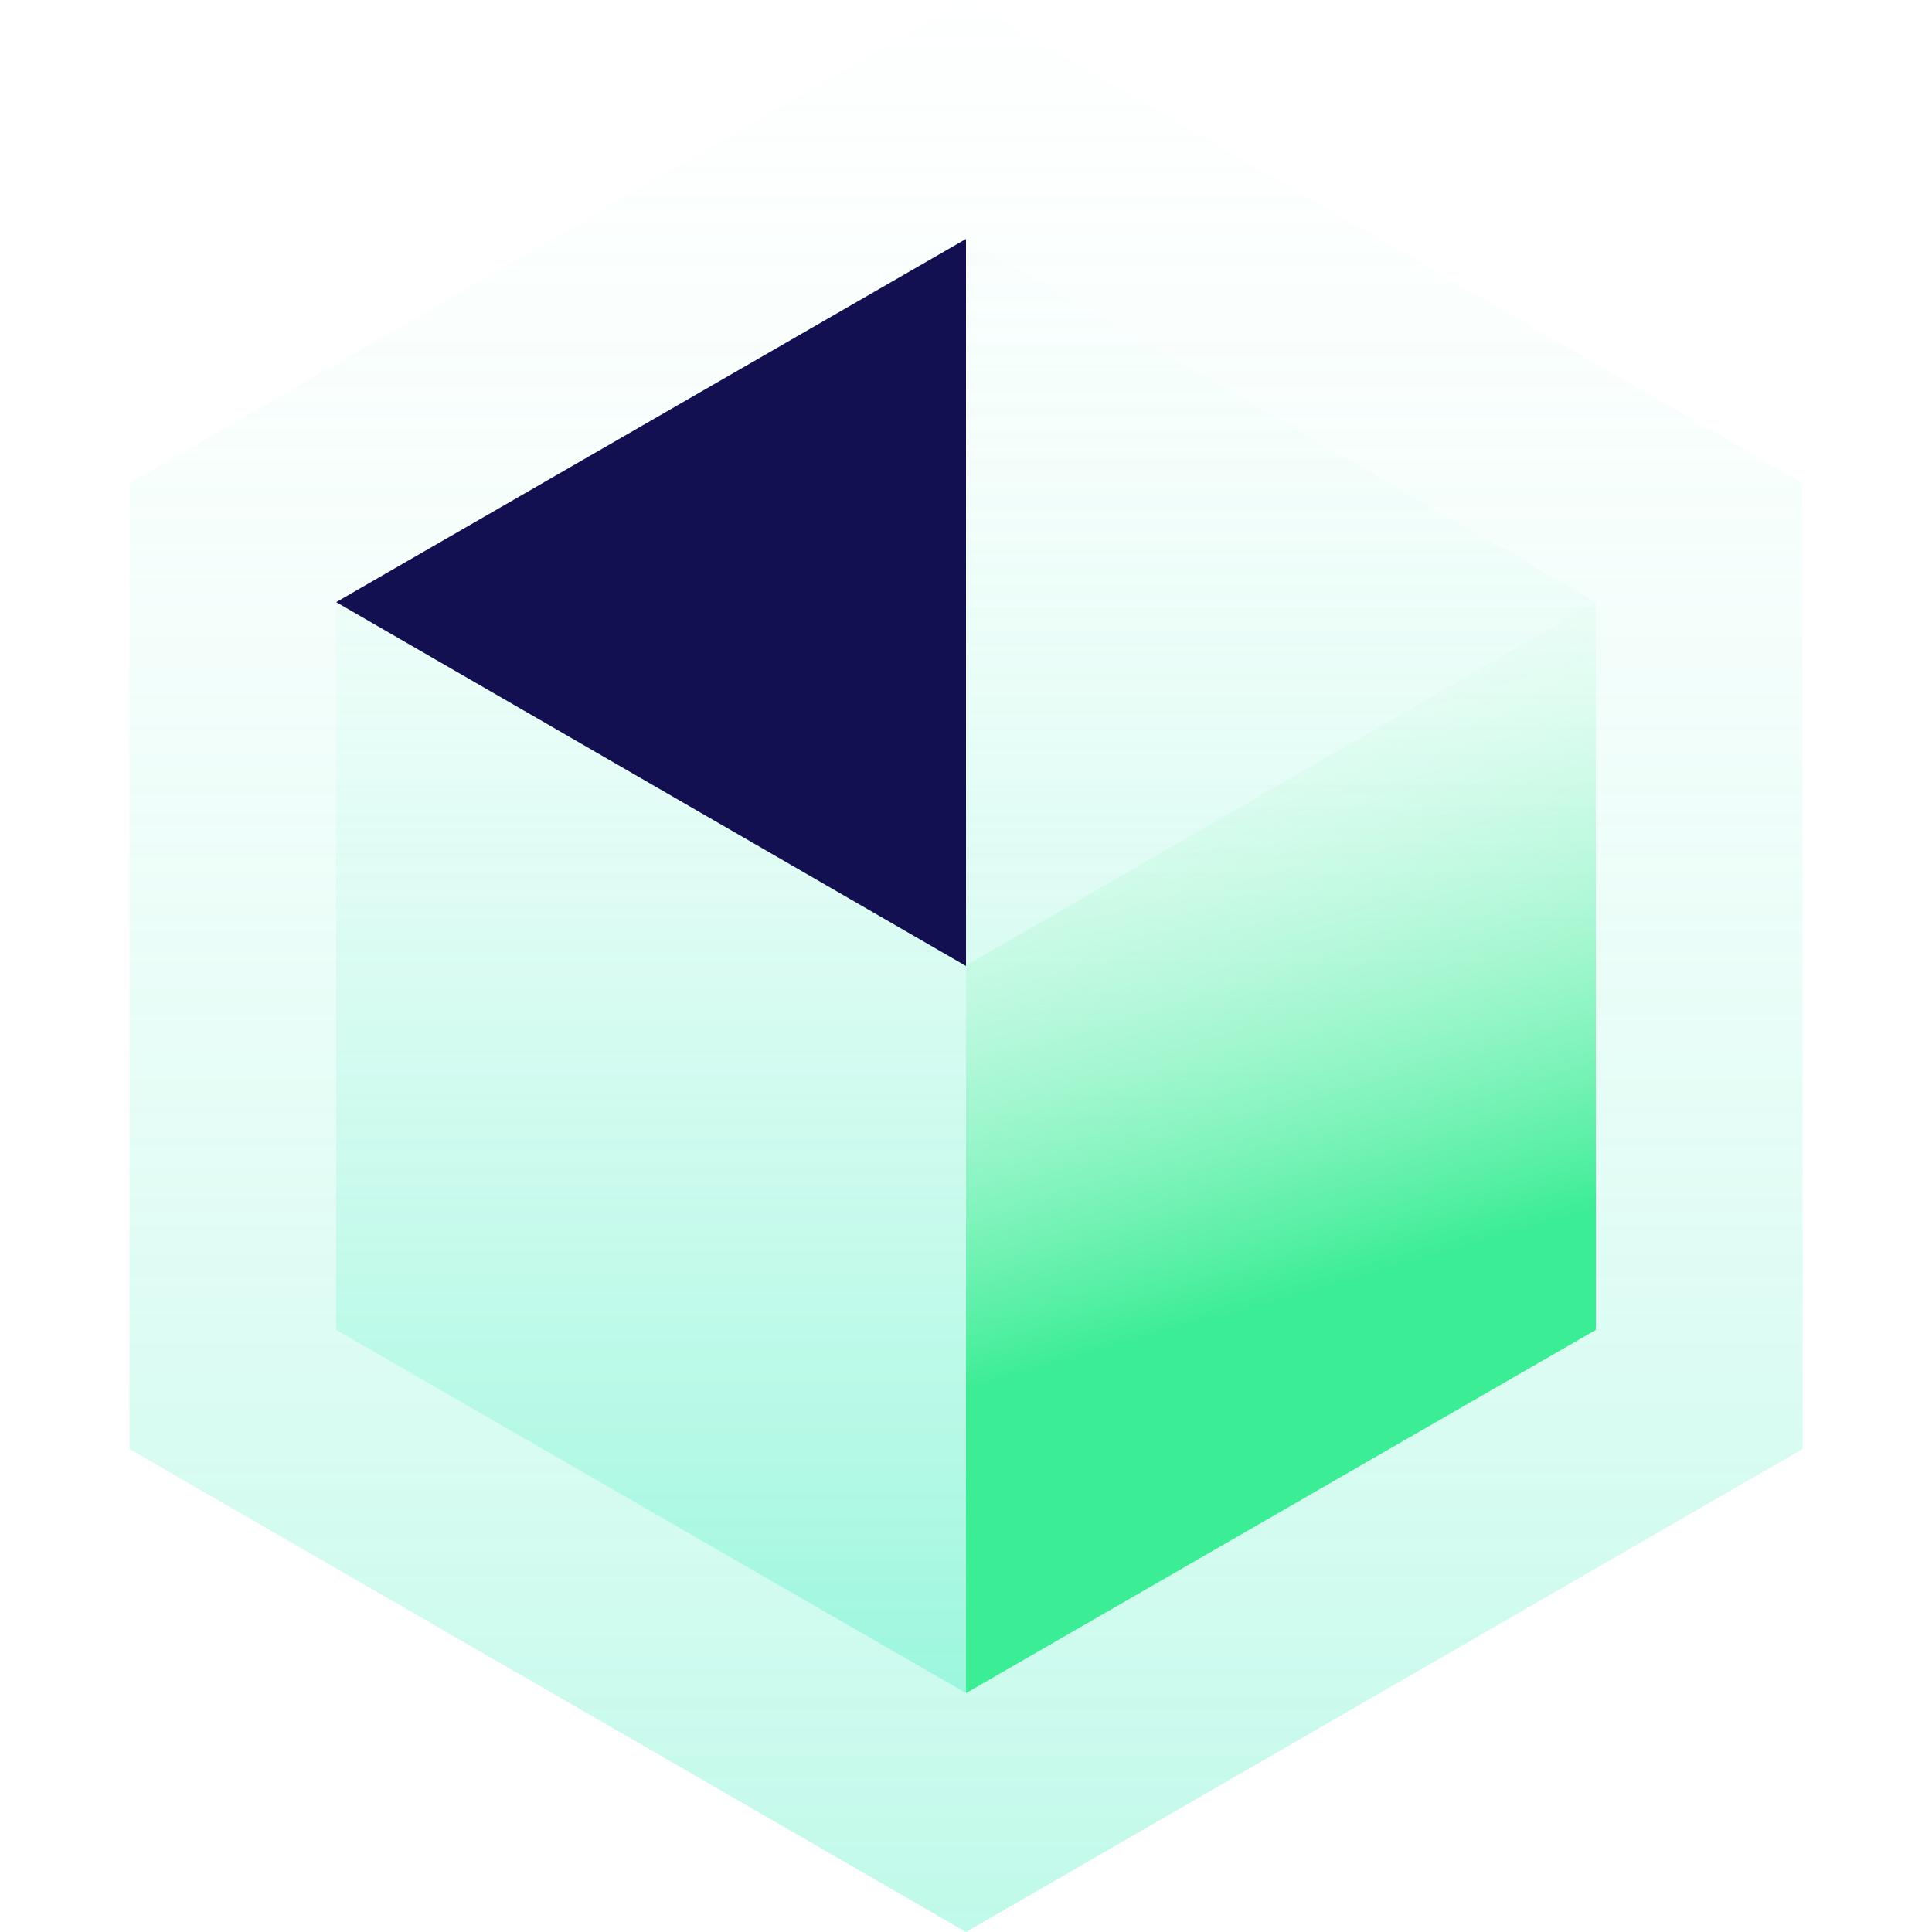 <?xml version="1.0" encoding="utf-8"?>
<!-- Generator: Adobe Illustrator 22.1.0, SVG Export Plug-In . SVG Version: 6.00 Build 0)  -->
<svg version="1.1" id="Layer_1" xmlns="http://www.w3.org/2000/svg" xmlns:xlink="http://www.w3.org/1999/xlink" x="0px" y="0px"
	 width="300px" height="300px" viewBox="0 0 300 300" style="enable-background:new 0 0 300 300;" xml:space="preserve">
<style type="text/css">
	.st0{opacity:0.3;fill:url(#SVGID_1_);}
	.st1{opacity:0.3;fill:url(#SVGID_2_);}
	.st2{fill:url(#SVGID_3_);}
	.st3{fill:#131051;}
</style>
<g>
	<linearGradient id="SVGID_1_" gradientUnits="userSpaceOnUse" x1="150" y1="-49.844" x2="150" y2="300.271">
		<stop  offset="0" style="stop-color:#FFFFFF;stop-opacity:0"/>
		<stop  offset="1" style="stop-color:#2BEDB7"/>
	</linearGradient>
	<polygon class="st0" points="279.9,225 279.9,75 150,0 20.1,75 20.1,225 150,300 	"/>
	<linearGradient id="SVGID_2_" gradientUnits="userSpaceOnUse" x1="150" y1="-0.475" x2="150" y2="263.148">
		<stop  offset="0" style="stop-color:#FFFFFF;stop-opacity:0"/>
		<stop  offset="1" style="stop-color:#2BEDB7"/>
	</linearGradient>
	<polygon class="st1" points="247.8,206.5 247.8,93.5 150,37.1 52.2,93.5 52.2,206.5 150,262.9 	"/>
	<linearGradient id="SVGID_3_" gradientUnits="userSpaceOnUse" x1="174.59" y1="94.796" x2="205.367" y2="200.404">
		<stop  offset="0" style="stop-color:#FFFFFF;stop-opacity:0"/>
		<stop  offset="1" style="stop-color:#3BED94"/>
	</linearGradient>
	<polygon class="st2" points="150,262.9 150,149.9 247.8,93.5 247.8,206.5 	"/>
	<polygon class="st3" points="150,150 52.2,93.5 150,37.1 	"/>
</g>
<g>
</g>
<g>
</g>
<g>
</g>
<g>
</g>
<g>
</g>
<g>
</g>
</svg>
